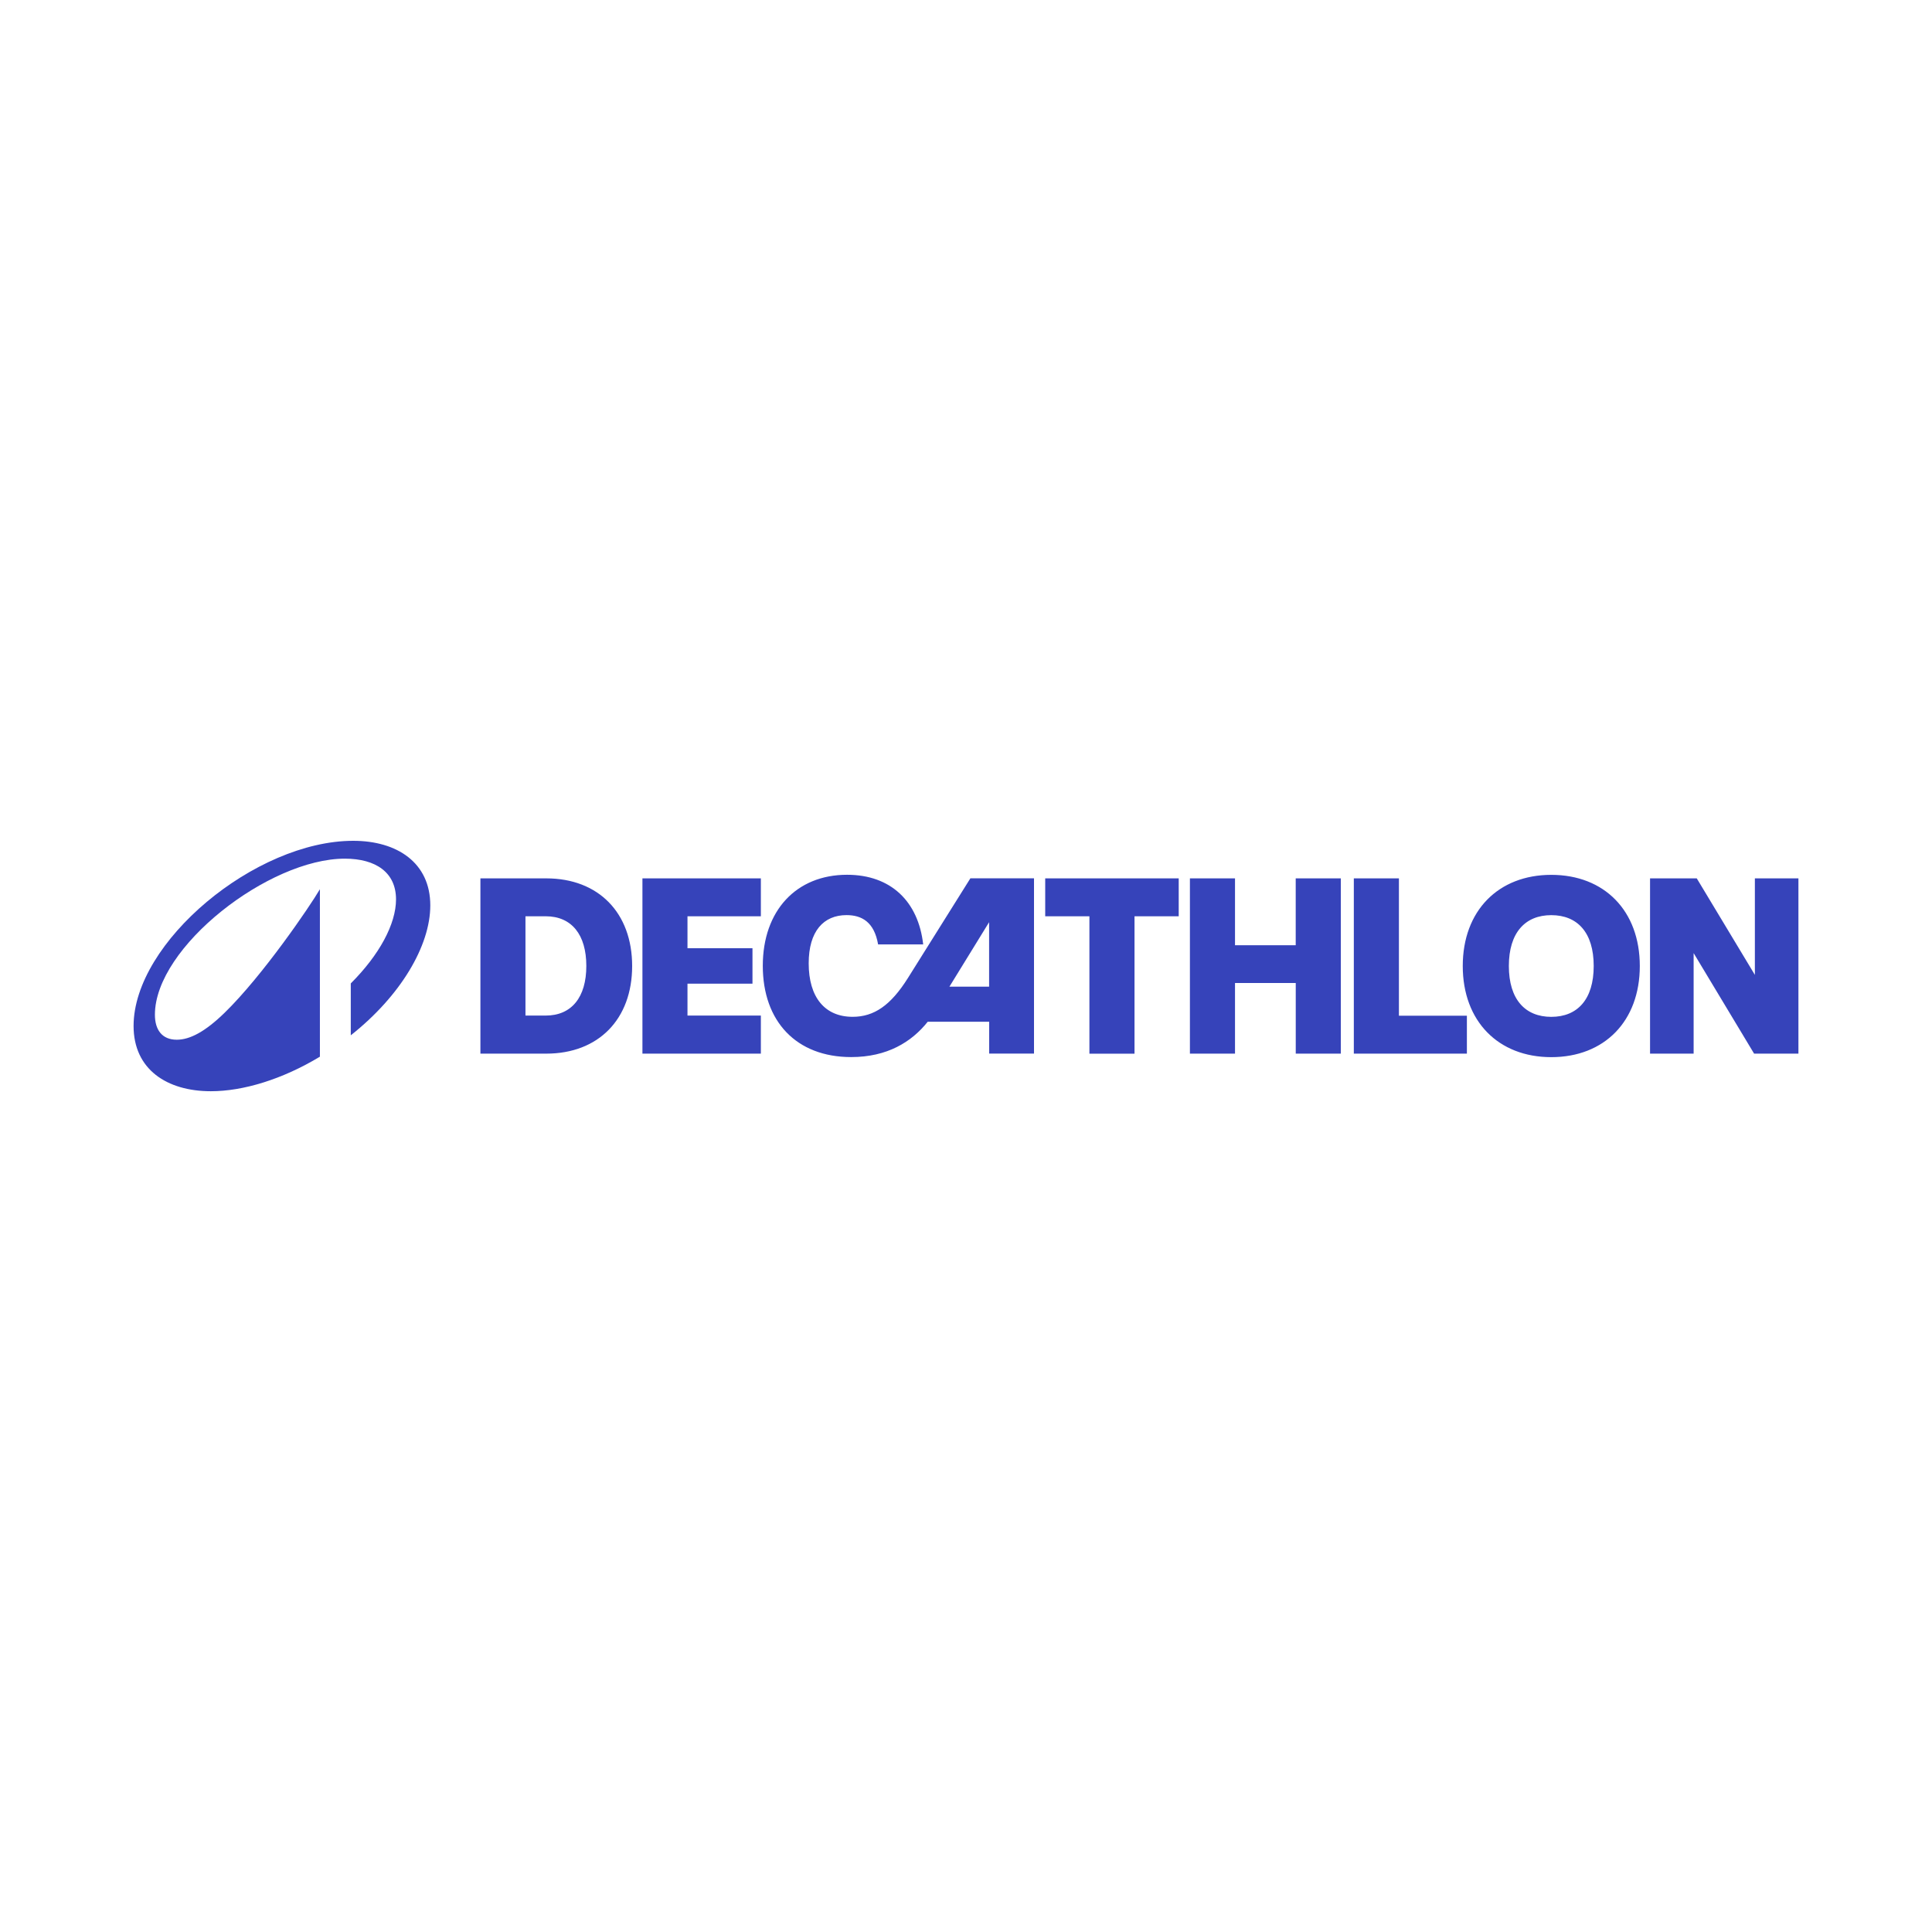 <?xml version="1.0" encoding="utf-8"?>
<!-- Generator: Adobe Illustrator 24.2.1, SVG Export Plug-In . SVG Version: 6.00 Build 0)  -->
<svg version="1.1" id="Art" xmlns="http://www.w3.org/2000/svg" xmlns:xlink="http://www.w3.org/1999/xlink" x="0px" y="0px"
	 viewBox="0 0 500 500" style="enable-background:new 0 0 500 500;" xml:space="preserve">
<style type="text/css">
	.st0{fill:#3643BA;}
</style>
<g>
	<path class="st0" d="M166.26,272.68h30.65v-9.85h-18.99v-8.26h16.82v-9.17h-16.82v-8.26h18.99v-9.82h-30.65V272.68z M234.95,253.14
		c-4.44,7.06-8.75,10.01-14.29,10.01c-7.19,0-11.37-5.05-11.37-13.84c0-8.33,3.86-12.48,9.79-12.48c3.92,0,7.16,1.75,8.17,7.58
		h11.67c-1.26-11.11-8.36-18.02-19.7-18.02c-13.16,0-21.81,9.3-21.81,23.56c0,14.35,8.65,23.62,22.88,23.62
		c9.3,0,15.62-3.89,19.8-9.14h15.91v8.23h11.6v-45.36h-16.46L234.95,253.14z M255.98,255.35h-10.27l10.27-16.69V255.35z
		 M141.37,227.32h-17.04v45.36h17.04c13.51,0,22.23-8.91,22.23-22.68C163.6,236.23,154.88,227.32,141.37,227.32z M141.21,262.83
		h-5.22v-25.7h5.22c6.74,0,10.53,4.76,10.53,12.86C151.74,258.07,147.95,262.83,141.21,262.83z M401.47,226.41
		c-13.71,0-22.91,9.3-22.91,23.59c0,14.29,9.2,23.59,22.91,23.59c13.74,0,22.91-9.3,22.91-23.59
		C424.38,235.71,415.21,226.41,401.47,226.41z M401.47,263.16c-6.74,0-10.98-4.5-10.98-13.16c0-8.65,4.24-13.16,10.98-13.16
		c6.77,0,10.98,4.5,10.98,13.16C412.45,258.65,408.24,263.16,401.47,263.16z M270.5,237.14h11.44v35.55h11.67v-35.55h11.44v-9.82
		H270.5V237.14z M454.16,227.32v24.98l-15.04-24.98h-12.09v45.36h11.28v-26.02l15.65,26.02h11.47v-45.36H454.16z M362.04,227.32
		h-11.67v45.36h29.26v-9.82h-17.59V227.32z M335.34,244.62h-15.72v-17.3h-11.67v45.36h11.67v-18.28h15.72v18.28H347v-45.36h-11.67
		V244.62z"/>
	<path class="st0" d="M91.41,217.6c-25.33,0-56.84,26.21-56.84,47.93c0,11.22,8.62,16.88,20,16.88c8.36,0,18.47-3.06,28.22-8.94
		v-43.34c-2.6,4.45-14.83,22.4-24.65,31.96c-5.01,4.88-8.97,6.99-12.39,6.99c-3.84,0-5.66-2.6-5.66-6.47
		c0-17.56,29.56-40.39,49.13-40.39c8.06,0,13.27,3.58,13.27,10.54c0,6.37-4.32,14.37-11.71,21.75v13.43
		c12.88-10.18,20.58-23.15,20.58-33.62C111.37,223.29,102.79,217.6,91.41,217.6z"/>
</g>
</svg>
